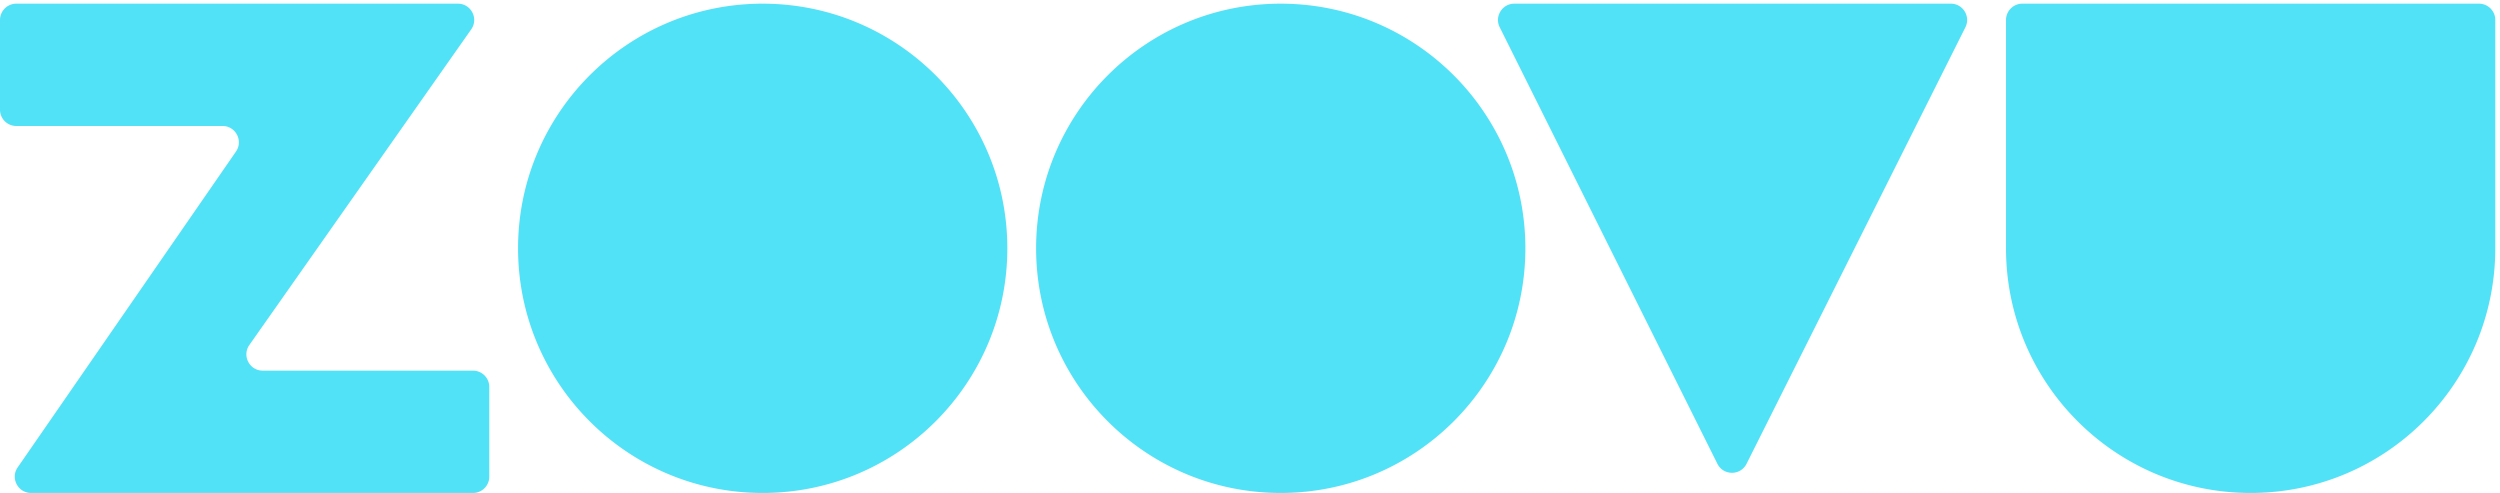 <svg width="426" height="84" xmlns="http://www.w3.org/2000/svg"><path d="M422.418.626h-77.815a2.78 2.78 0 00-2.779 2.78v38.907C341.824 65.336 360.487 84 383.51 84c23.024 0 41.687-18.664 41.687-41.687V3.406a2.78 2.78 0 00-2.779-2.78m-292.455 0c-23.023 0-41.686 18.664-41.686 41.687C88.277 65.336 106.94 84 129.963 84s41.687-18.664 41.687-41.687c0-23.023-18.664-41.687-41.687-41.687m-51.939 0H2.779A2.78 2.78 0 000 3.406v15.285a2.779 2.779 0 002.779 2.779h35.143c2.241 0 3.561 2.516 2.286 4.359L3.013 79.641C1.739 81.484 3.058 84 5.299 84h75.296a2.779 2.779 0 002.779-2.779V65.936a2.779 2.779 0 00-2.779-2.779H44.768c-2.251 0-3.568-2.537-2.273-4.378L80.297 5.004c1.294-1.841-.022-4.378-2.273-4.378m140.215 0c-23.024 0-41.687 18.664-41.687 41.687 0 23.023 18.663 41.687 41.687 41.687 23.023 0 41.686-18.664 41.686-41.687 0-23.023-18.663-41.687-41.686-41.687m114.18 0h-74.38c-2.065 0-3.408 2.172-2.487 4.02l37.089 74.38c1.022 2.049 3.945 2.052 4.971.005l37.291-74.38c.927-1.848-.417-4.025-2.484-4.025" fill="#52E2F7" fill-rule="evenodd"/></svg>